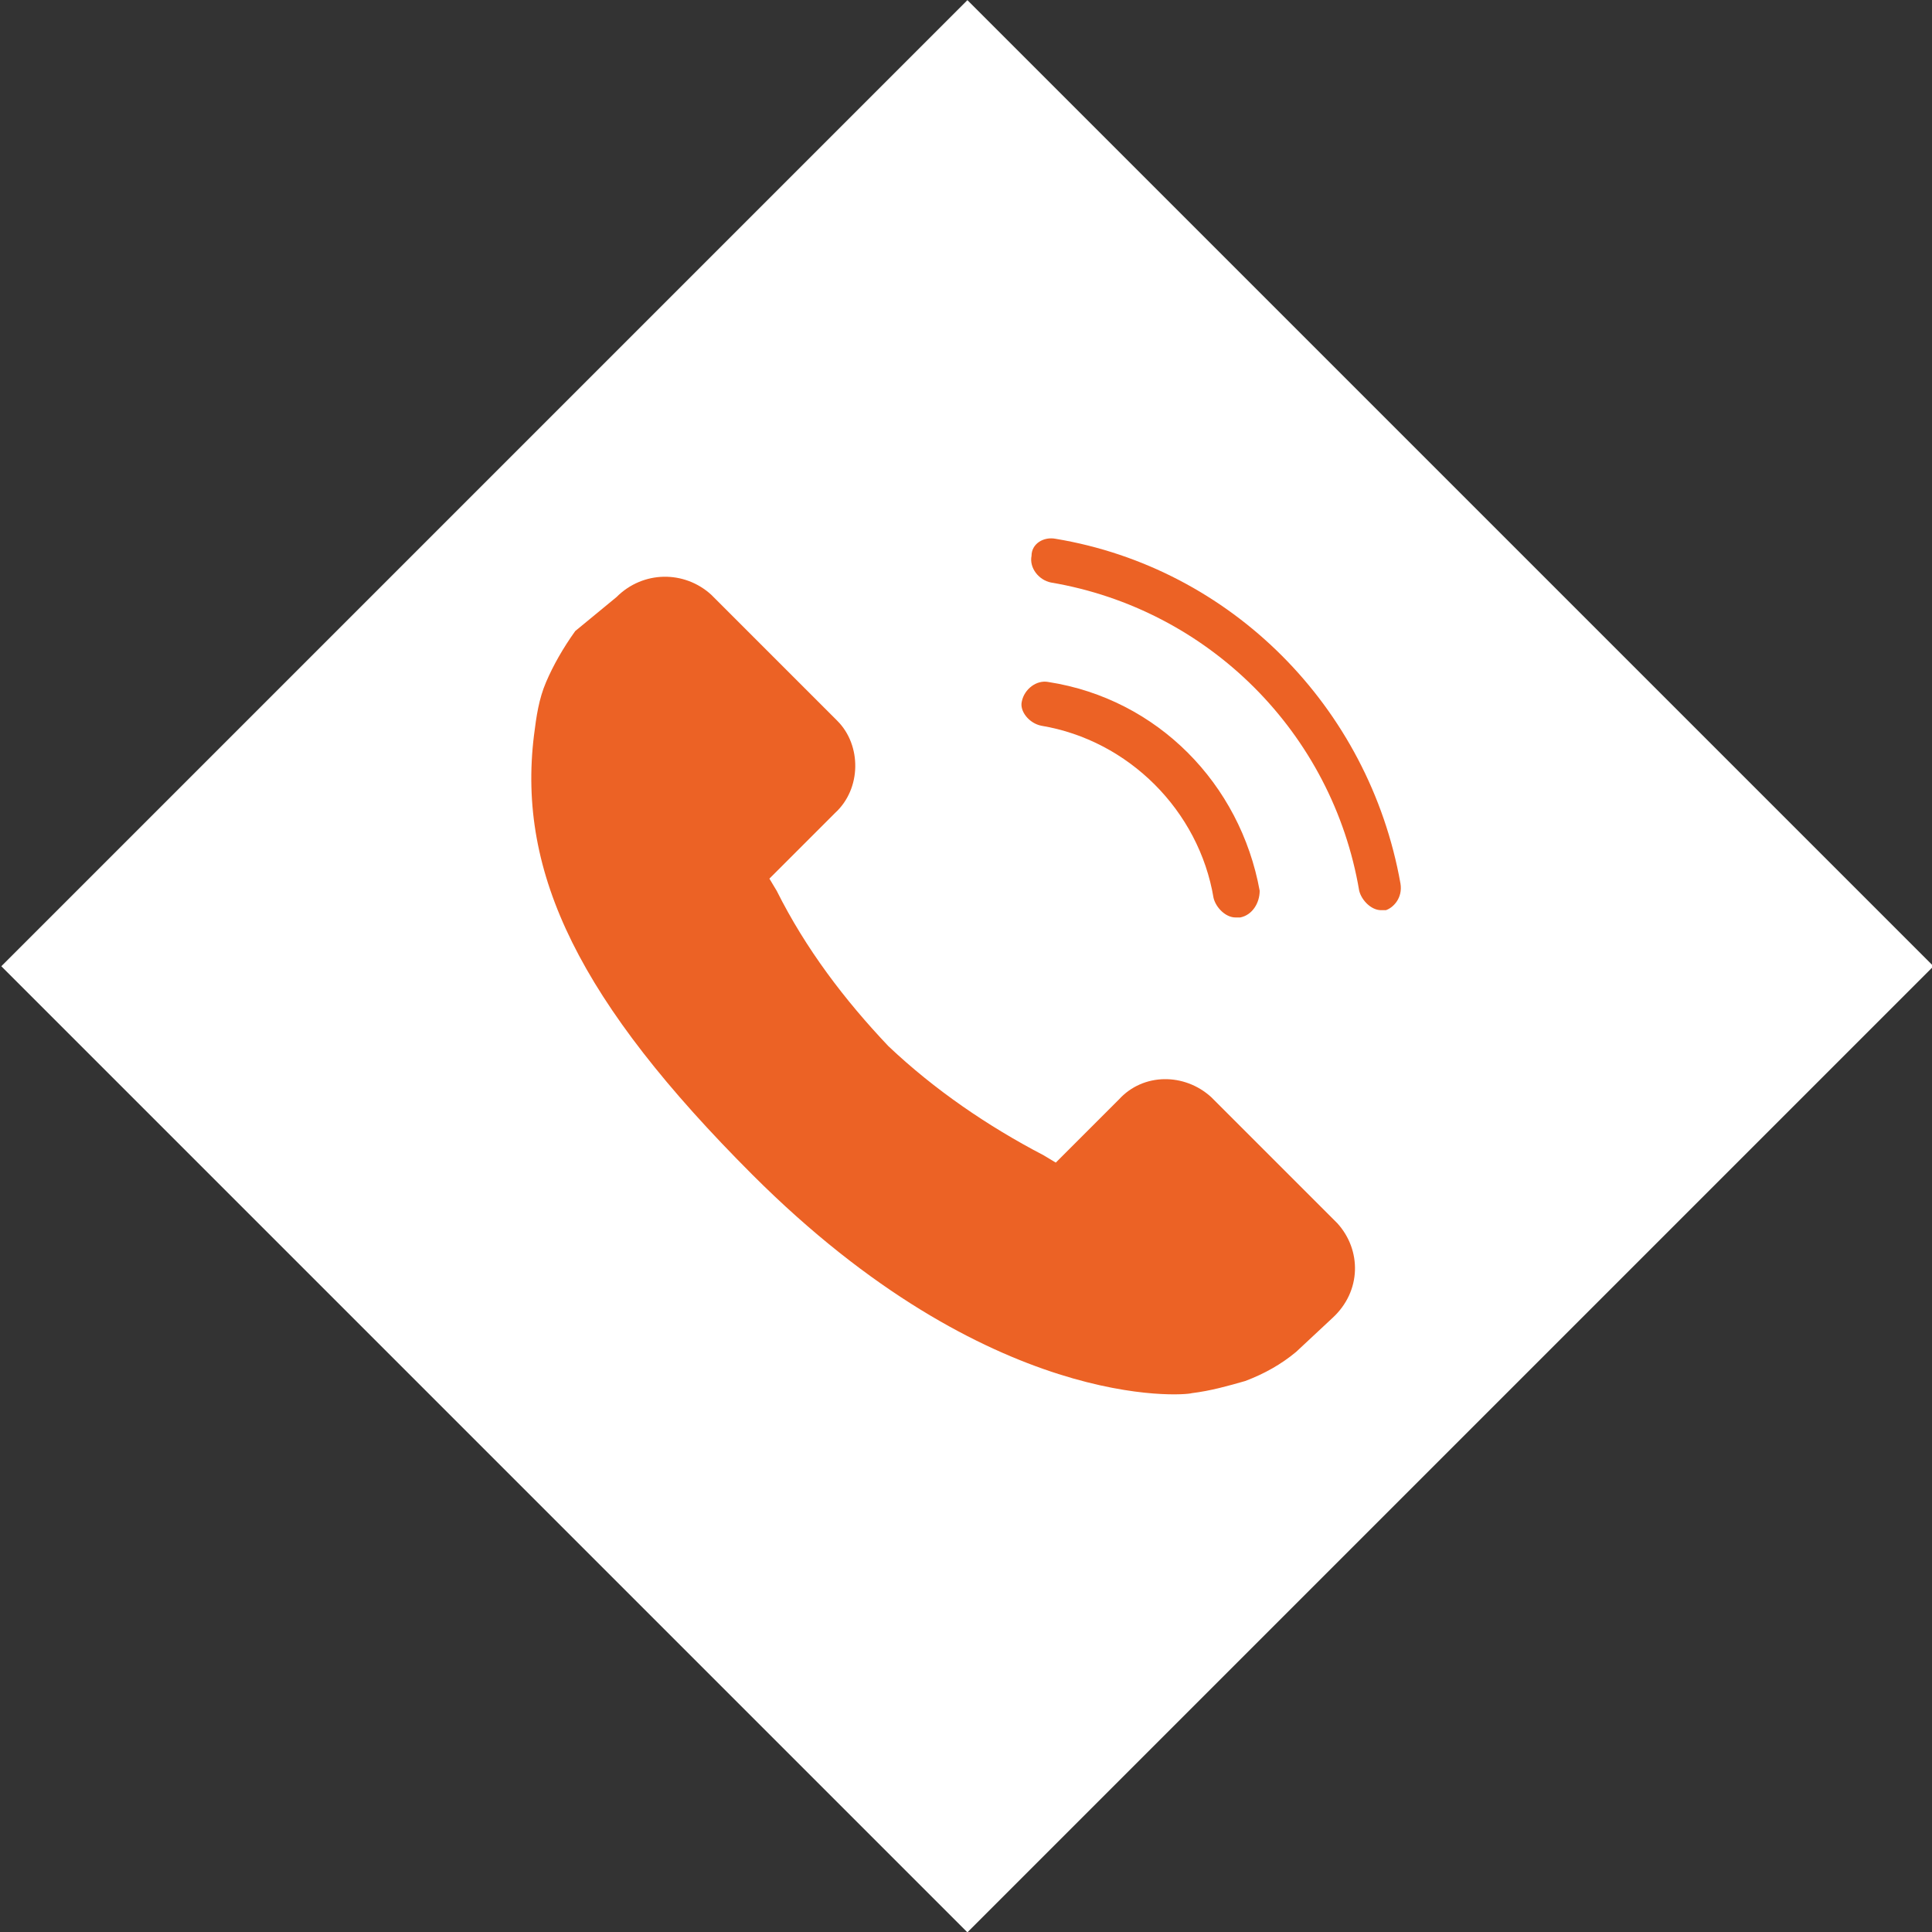 <?xml version="1.0" encoding="utf-8"?>
<!-- Generator: Adobe Illustrator 24.0.0, SVG Export Plug-In . SVG Version: 6.00 Build 0)  -->
<svg version="1.1" id="Ebene_1" xmlns="http://www.w3.org/2000/svg" xmlns:xlink="http://www.w3.org/1999/xlink" x="0px" y="0px"
	 viewBox="0 0 79.6 79.6" style="enable-background:new 0 0 79.6 79.6;" xml:space="preserve">
<rect x="0" y="0" width="79.6" height="79.6" fill="#333333" stroke="none"/>
<style type="text/css">
	.st0{fill:#FFFFFF;}
	.st1{fill:#EC6225;}
</style>
<title>Element 20</title>
<g id="Ebene_2_1_">
	<g id="Ebene_4">
		
			<rect x="11.7" y="11.7" transform="matrix(0.707 -0.707 0.707 0.707 -16.49 39.81)" class="st0" width="56.3" height="56.3"/>
		<path class="st1" d="M55.1,50.4l-5.2-5.2c-1.1-1-2.8-1-3.8,0.1l-2.6,2.6l-0.5-0.3c-2.3-1.2-4.5-2.7-6.4-4.5
			c-1.8-1.9-3.4-4-4.6-6.4l-0.3-0.5l1.8-1.8l0.9-0.9c1.1-1,1.1-2.8,0.1-3.8l-5.2-5.2c-1.1-1-2.8-1-3.9,0.1L23.7,26l0,0
			c-0.5,0.7-0.9,1.4-1.2,2.1c-0.3,0.7-0.4,1.4-0.5,2.2c-0.7,5.7,1.9,11,9,18.1c9.8,9.8,17.8,9.1,18.1,9c0.8-0.1,1.5-0.3,2.2-0.5
			c0.8-0.3,1.5-0.7,2.1-1.2l0,0l1.5-1.4C56.1,53.2,56.1,51.5,55.1,50.4z"/>
		<path class="st1" d="M42.9,29.9c3.6,0.6,6.5,3.5,7.1,7.1c0.1,0.4,0.5,0.8,0.9,0.8h0.2c0.5-0.1,0.8-0.6,0.8-1.1c0,0,0,0,0,0
			c-0.8-4.4-4.2-7.9-8.7-8.6c-0.5-0.1-1,0.3-1.1,0.8C42,29.3,42.4,29.8,42.9,29.9C42.9,29.9,42.9,29.9,42.9,29.9z"/>
		<path class="st1" d="M57.7,36.4c-1.3-7.3-7-13-14.2-14.2c-0.5-0.1-1,0.2-1,0.7c0,0,0,0,0,0c-0.1,0.5,0.3,1,0.8,1.1
			c6.5,1.1,11.6,6.2,12.7,12.7c0.1,0.4,0.5,0.8,0.9,0.8h0.2C57.4,37.4,57.8,37,57.7,36.4C57.7,36.5,57.7,36.4,57.7,36.4z"/>
	</g>
</g>
</svg>
